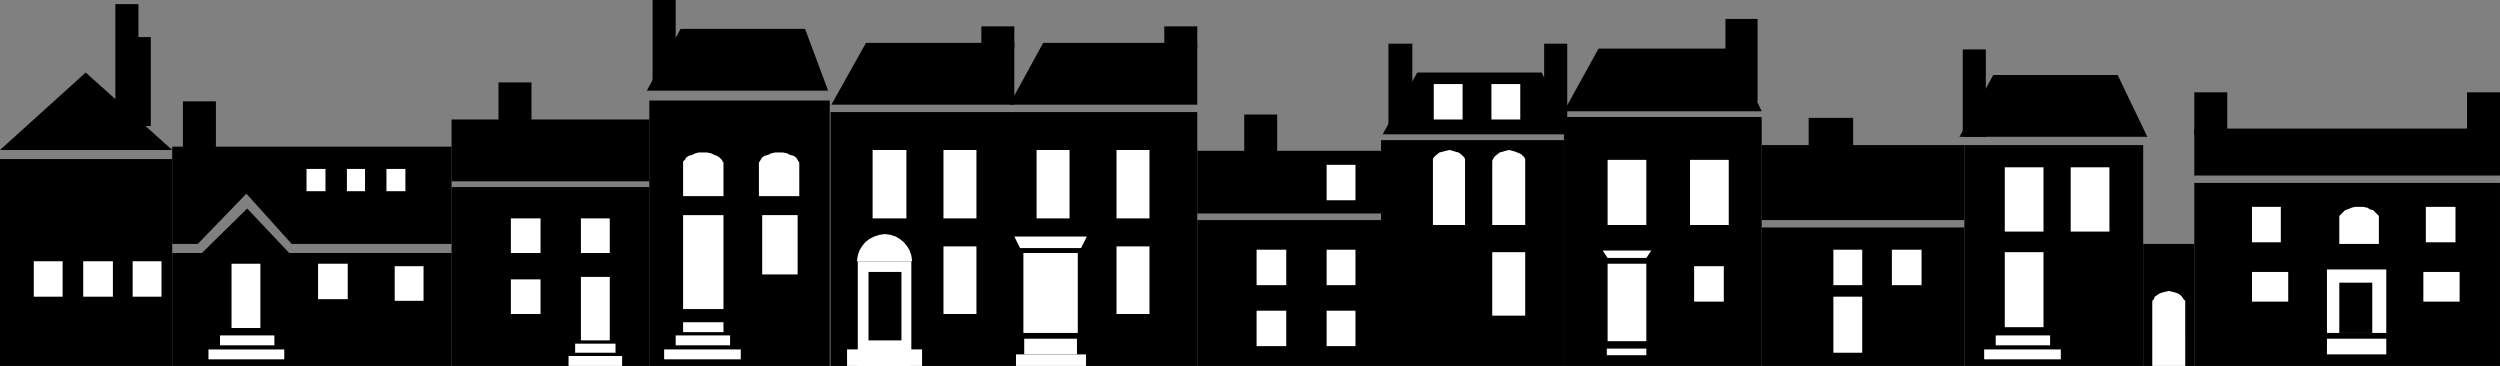 <?xml version="1.0" encoding="UTF-8" standalone="no"?>
<svg
   version="1.0"
   width="129.724mm"
   height="18.987mm"
   id="svg109"
   sodipodi:docname="Apartment Buildings.wmf"
   xmlns:inkscape="http://www.inkscape.org/namespaces/inkscape"
   xmlns:sodipodi="http://sodipodi.sourceforge.net/DTD/sodipodi-0.dtd"
   xmlns="http://www.w3.org/2000/svg"
   xmlns:svg="http://www.w3.org/2000/svg">
  <rect width="100%" height="100%" fill="#808080" stroke="none"/>
  <sodipodi:namedview
     id="namedview109"
     pagecolor="#ffffff"
     bordercolor="#000000"
     borderopacity="0.25"
     inkscape:showpageshadow="2"
     inkscape:pageopacity="0.0"
     inkscape:pagecheckerboard="0"
     inkscape:deskcolor="#d1d1d1"
     inkscape:document-units="mm" />
  <defs
     id="defs1">
    <pattern
       id="WMFhbasepattern"
       patternUnits="userSpaceOnUse"
       width="6"
       height="6"
       x="0"
       y="0" />
  </defs>
  <path
     style="fill:#000000;fill-opacity:1;fill-rule:evenodd;stroke:none"
     d="M 234.805,71.762 V 21.981 h -71.912 v 49.781 z"
     id="path1" />
  <path
     style="fill:#000000;fill-opacity:1;fill-rule:evenodd;stroke:none"
     d="M 270.841,71.762 V 43.154 h -36.037 v 28.608 z"
     id="path2" />
  <path
     style="fill:#000000;fill-opacity:1;fill-rule:evenodd;stroke:none"
     d="M 306.716,71.762 V 27.477 h -35.875 v 44.286 z"
     id="path3" />
  <path
     style="fill:#000000;fill-opacity:1;fill-rule:evenodd;stroke:none"
     d="M 345.5,71.762 V 22.951 h -38.784 v 48.811 z"
     id="path4" />
  <path
     style="fill:#000000;fill-opacity:1;fill-rule:evenodd;stroke:none"
     d="M 420.321,71.762 V 28.446 h -35.067 v 43.316 z"
     id="path5" />
  <path
     style="fill:#000000;fill-opacity:1;fill-rule:evenodd;stroke:none"
     d="M 430.34,71.762 V 47.842 h -10.019 v 23.921 z"
     id="path6" />
  <path
     style="fill:#000000;fill-opacity:1;fill-rule:evenodd;stroke:none"
     d="M 490.294,71.762 V 35.881 h -59.954 v 35.881 z"
     id="path7" />
  <path
     style="fill:#000000;fill-opacity:1;fill-rule:evenodd;stroke:none"
     d="M 33.774,71.762 V 31.194 H 0 v 40.568 z"
     id="path8" />
  <path
     style="fill:#000000;fill-opacity:1;fill-rule:evenodd;stroke:none"
     d="M 88.557,71.762 V 49.619 H 56.722 l -8.242,-8.728 -8.888,8.728 h -5.818 v 22.143 z"
     id="path9" />
  <path
     style="fill:#000000;fill-opacity:1;fill-rule:evenodd;stroke:none"
     d="M 127.341,71.762 V 36.689 H 88.557 v 35.073 z"
     id="path10" />
  <path
     style="fill:#000000;fill-opacity:1;fill-rule:evenodd;stroke:none"
     d="M 162.731,71.762 V 19.718 h -35.39 v 52.044 z"
     id="path11" />
  <path
     style="fill:#ffffff;fill-opacity:1;fill-rule:evenodd;stroke:none"
     d="M 177.76,42.831 V 29.416 h -6.626 v 13.415 z"
     id="path12" />
  <path
     style="fill:#ffffff;fill-opacity:1;fill-rule:evenodd;stroke:none"
     d="M 191.496,42.831 V 29.416 h -6.464 v 13.415 z"
     id="path13" />
  <path
     style="fill:#ffffff;fill-opacity:1;fill-rule:evenodd;stroke:none"
     d="M 209.757,42.831 V 29.416 h -6.464 v 13.415 z"
     id="path14" />
  <path
     style="fill:#ffffff;fill-opacity:1;fill-rule:evenodd;stroke:none"
     d="M 225.432,42.831 V 29.416 h -6.464 v 13.415 z"
     id="path15" />
  <path
     style="fill:#ffffff;fill-opacity:1;fill-rule:evenodd;stroke:none"
     d="M 191.496,61.58 V 48.326 h -6.464 v 13.253 z"
     id="path16" />
  <path
     style="fill:#ffffff;fill-opacity:1;fill-rule:evenodd;stroke:none"
     d="M 225.432,61.58 V 48.326 h -6.464 v 13.253 z"
     id="path17" />
  <path
     style="fill:#ffffff;fill-opacity:1;fill-rule:evenodd;stroke:none"
     d="M 211.373,65.297 V 49.619 h -10.666 v 15.678 z"
     id="path18" />
  <path
     style="fill:#ffffff;fill-opacity:1;fill-rule:evenodd;stroke:none"
     d="m 212.019,48.65 1.131,-2.263 h -14.221 l 1.131,2.263 z"
     id="path19" />
  <path
     style="fill:#ffffff;fill-opacity:1;fill-rule:evenodd;stroke:none"
     d="m 212.989,71.762 v -2.263 h -13.736 v 2.263 z"
     id="path20" />
  <path
     style="fill:#ffffff;fill-opacity:1;fill-rule:evenodd;stroke:none"
     d="m 211.211,69.5 v -3.071 h -10.342 v 3.071 z"
     id="path21" />
  <path
     style="fill:#ffffff;fill-opacity:1;fill-rule:evenodd;stroke:none"
     d="M 178.729,71.762 V 51.236 h -10.504 v 20.527 z"
     id="path22" />
  <path
     style="fill:#ffffff;fill-opacity:1;fill-rule:evenodd;stroke:none"
     d="m 178.891,51.236 -0.162,-1.131 -0.323,-0.97 -0.485,-0.808 -0.646,-0.808 -0.808,-0.647 -0.808,-0.485 -0.97,-0.323 -1.131,-0.162 -1.131,0.162 -0.97,0.323 -0.97,0.485 -0.808,0.647 -0.646,0.808 -0.485,0.808 -0.323,0.97 -0.162,1.131 z"
     id="path23" />
  <path
     style="fill:#000000;fill-opacity:1;fill-rule:evenodd;stroke:none"
     d="M 176.79,66.752 V 53.337 h -6.464 V 66.752 Z"
     id="path24" />
  <path
     style="fill:#ffffff;fill-opacity:1;fill-rule:evenodd;stroke:none"
     d="m 180.83,71.762 v -3.233 h -14.706 v 3.233 z"
     id="path25" />
  <path
     style="fill:#000000;fill-opacity:1;fill-rule:evenodd;stroke:none"
     d="M 198.929,20.527 V 8.405 h -29.088 l -6.787,12.122 z"
     id="path26" />
  <path
     style="fill:#000000;fill-opacity:1;fill-rule:evenodd;stroke:none"
     d="M 234.805,20.527 V 8.405 h -30.219 l -6.626,12.122 z"
     id="path27" />
  <path
     style="fill:#000000;fill-opacity:1;fill-rule:evenodd;stroke:none"
     d="M 198.929,9.374 V 5.172 h -6.464 v 4.202 z"
     id="path28" />
  <path
     style="fill:#000000;fill-opacity:1;fill-rule:evenodd;stroke:none"
     d="M 234.805,9.374 V 5.172 h -6.464 v 4.202 z"
     id="path29" />
  <path
     style="fill:#000000;fill-opacity:1;fill-rule:evenodd;stroke:none"
     d="m 270.841,41.861 v -12.284 h -36.037 v 12.284 z"
     id="path30" />
  <path
     style="fill:#000000;fill-opacity:1;fill-rule:evenodd;stroke:none"
     d="m 250.48,30.063 v -7.596 h -6.464 v 7.596 z"
     id="path31" />
  <path
     style="fill:#ffffff;fill-opacity:1;fill-rule:evenodd;stroke:none"
     d="m 265.832,39.275 v -6.95 h -5.656 v 6.95 z"
     id="path32" />
  <path
     style="fill:#ffffff;fill-opacity:1;fill-rule:evenodd;stroke:none"
     d="m 265.832,55.923 v -6.95 h -5.656 v 6.95 z"
     id="path33" />
  <path
     style="fill:#ffffff;fill-opacity:1;fill-rule:evenodd;stroke:none"
     d="m 265.832,67.883 v -6.95 h -5.656 v 6.95 z"
     id="path34" />
  <path
     style="fill:#ffffff;fill-opacity:1;fill-rule:evenodd;stroke:none"
     d="m 252.257,55.923 v -6.95 h -5.818 v 6.95 z"
     id="path35" />
  <path
     style="fill:#ffffff;fill-opacity:1;fill-rule:evenodd;stroke:none"
     d="m 252.257,67.883 v -6.95 h -5.818 v 6.95 z"
     id="path36" />
  <path
     style="fill:#000000;fill-opacity:1;fill-rule:evenodd;stroke:none"
     d="m 308.171,26.345 -5.818,-12.122 h -24.402 l -6.787,12.122 z"
     id="path37" />
  <path
     style="fill:#000000;fill-opacity:1;fill-rule:evenodd;stroke:none"
     d="M 276.982,25.699 V 8.566 h -4.686 V 25.699 Z"
     id="path38" />
  <path
     style="fill:#000000;fill-opacity:1;fill-rule:evenodd;stroke:none"
     d="M 307.363,25.699 V 8.566 h -4.525 V 25.699 Z"
     id="path39" />
  <path
     style="fill:#ffffff;fill-opacity:1;fill-rule:evenodd;stroke:none"
     d="m 286.84,23.436 v -6.95 h -5.656 v 6.95 z"
     id="path40" />
  <path
     style="fill:#ffffff;fill-opacity:1;fill-rule:evenodd;stroke:none"
     d="m 298.152,23.436 v -6.95 h -5.656 v 6.95 z"
     id="path41" />
  <path
     style="fill:#ffffff;fill-opacity:1;fill-rule:evenodd;stroke:none"
     d="M 299.121,61.903 V 49.458 h -6.464 v 12.445 z"
     id="path42" />
  <path
     style="fill:#ffffff;fill-opacity:1;fill-rule:evenodd;stroke:none"
     d="m 287.324,31.517 v -0.323 l -0.162,-0.323 -0.323,-0.323 -0.323,-0.323 -0.485,-0.323 -0.646,-0.162 -0.485,-0.162 -0.646,-0.162 -0.646,0.162 -0.646,0.162 -0.646,0.162 -0.808,0.647 -0.323,0.323 -0.162,0.323 v 0.323 12.607 h 6.302 z"
     id="path43" />
  <path
     style="fill:#ffffff;fill-opacity:1;fill-rule:evenodd;stroke:none"
     d="m 299.121,31.517 v -0.323 l -0.162,-0.323 -0.323,-0.323 -0.323,-0.323 -1.131,-0.485 -0.646,-0.162 -0.485,-0.162 -0.808,0.162 -0.485,0.162 -0.646,0.162 -0.808,0.647 -0.323,0.323 -0.162,0.323 -0.162,0.323 v 12.607 h 6.464 z"
     id="path44" />
  <path
     style="fill:#000000;fill-opacity:1;fill-rule:evenodd;stroke:none"
     d="M 345.5,21.82 339.683,9.536 h -26.179 l -6.787,12.284 z"
     id="path45" />
  <path
     style="fill:#000000;fill-opacity:1;fill-rule:evenodd;stroke:none"
     d="M 344.692,19.88 V 3.717 h -6.302 V 19.88 Z"
     id="path46" />
  <path
     style="fill:#ffffff;fill-opacity:1;fill-rule:evenodd;stroke:none"
     d="M 322.876,44.124 V 31.356 h -7.595 v 12.769 z"
     id="path47" />
  <path
     style="fill:#ffffff;fill-opacity:1;fill-rule:evenodd;stroke:none"
     d="M 339.036,44.124 V 31.356 h -7.595 v 12.769 z"
     id="path48" />
  <path
     style="fill:#ffffff;fill-opacity:1;fill-rule:evenodd;stroke:none"
     d="m 338.067,59.155 v -6.95 h -5.818 v 6.95 z"
     id="path49" />
  <path
     style="fill:#ffffff;fill-opacity:1;fill-rule:evenodd;stroke:none"
     d="M 322.876,66.914 V 51.721 h -7.595 v 15.193 z"
     id="path50" />
  <path
     style="fill:#ffffff;fill-opacity:1;fill-rule:evenodd;stroke:none"
     d="m 322.876,50.589 0.97,-1.455 h -9.534 l 0.97,1.455 z"
     id="path51" />
  <path
     style="fill:#ffffff;fill-opacity:1;fill-rule:evenodd;stroke:none"
     d="M 322.876,69.661 V 68.368 h -7.757 v 1.293 z"
     id="path52" />
  <path
     style="fill:#000000;fill-opacity:1;fill-rule:evenodd;stroke:none"
     d="M 385.254,43.154 V 28.446 h -21.816 v -5.334 h -8.726 v 5.334 h -9.211 v 14.708 z"
     id="path53" />
  <path
     style="fill:#000000;fill-opacity:1;fill-rule:evenodd;stroke:none"
     d="m 345.5,44.609 v 27.153 h 39.754 V 44.609 Z"
     id="path54" />
  <path
     style="fill:#ffffff;fill-opacity:1;fill-rule:evenodd;stroke:none"
     d="m 365.216,55.923 v -6.95 h -5.656 v 6.95 z"
     id="path55" />
  <path
     style="fill:#ffffff;fill-opacity:1;fill-rule:evenodd;stroke:none"
     d="m 376.851,55.923 v -6.95 h -5.818 v 6.95 z"
     id="path56" />
  <path
     style="fill:#ffffff;fill-opacity:1;fill-rule:evenodd;stroke:none"
     d="M 365.216,69.176 V 58.186 h -5.656 v 10.991 z"
     id="path57" />
  <path
     style="fill:#000000;fill-opacity:1;fill-rule:evenodd;stroke:none"
     d="m 421.129,26.83 -5.818,-12.122 h -24.402 l -6.626,12.122 z"
     id="path58" />
  <path
     style="fill:#000000;fill-opacity:1;fill-rule:evenodd;stroke:none"
     d="M 389.456,26.83 V 9.698 h -4.525 V 26.83 Z"
     id="path59" />
  <path
     style="fill:#ffffff;fill-opacity:1;fill-rule:evenodd;stroke:none"
     d="m 428.563,59.317 v -0.323 l -0.323,-0.323 -0.323,-0.485 -0.323,-0.323 -0.485,-0.323 -0.485,-0.162 -0.646,-0.162 -0.646,-0.162 -0.646,0.162 -0.646,0.162 -0.485,0.162 -0.485,0.323 -0.485,0.323 -0.162,0.485 -0.323,0.323 v 0.323 12.445 h 6.464 z"
     id="path60" />
  <path
     style="fill:#000000;fill-opacity:1;fill-rule:evenodd;stroke:none"
     d="m 490.294,34.427 v -9.213 h -59.954 v 9.213 z"
     id="path61" />
  <path
     style="fill:#000000;fill-opacity:1;fill-rule:evenodd;stroke:none"
     d="m 436.804,26.345 v -8.243 h -6.464 v 8.243 z"
     id="path62" />
  <path
     style="fill:#000000;fill-opacity:1;fill-rule:evenodd;stroke:none"
     d="m 490.294,26.345 v -8.243 h -6.464 v 8.243 z"
     id="path63" />
  <path
     style="fill:#ffffff;fill-opacity:1;fill-rule:evenodd;stroke:none"
     d="m 466.539,42.67 v -0.323 l -0.323,-0.323 -0.323,-0.323 -0.485,-0.485 -0.646,-0.162 -0.485,-0.323 -0.808,-0.162 h -0.808 -0.808 l -0.646,0.162 -0.808,0.323 -0.485,0.162 -0.485,0.485 -0.323,0.323 -0.323,0.323 v 0.323 5.172 h 7.757 z"
     id="path64" />
  <path
     style="fill:#ffffff;fill-opacity:1;fill-rule:evenodd;stroke:none"
     d="M 400.768,45.417 V 32.81 h -7.595 V 45.417 Z"
     id="path65" />
  <path
     style="fill:#ffffff;fill-opacity:1;fill-rule:evenodd;stroke:none"
     d="M 413.696,45.417 V 32.81 h -7.595 V 45.417 Z"
     id="path66" />
  <path
     style="fill:#ffffff;fill-opacity:1;fill-rule:evenodd;stroke:none"
     d="M 400.768,64.166 V 49.458 h -7.595 v 14.708 z"
     id="path67" />
  <path
     style="fill:#ffffff;fill-opacity:1;fill-rule:evenodd;stroke:none"
     d="m 447.308,47.518 v -6.95 h -5.656 v 6.95 z"
     id="path68" />
  <path
     style="fill:#ffffff;fill-opacity:1;fill-rule:evenodd;stroke:none"
     d="m 481.567,47.518 v -6.95 h -5.818 v 6.95 z"
     id="path69" />
  <path
     style="fill:#ffffff;fill-opacity:1;fill-rule:evenodd;stroke:none"
     d="m 448.763,59.155 v -5.819 h -7.11 v 5.819 z"
     id="path70" />
  <path
     style="fill:#ffffff;fill-opacity:1;fill-rule:evenodd;stroke:none"
     d="m 482.375,59.155 v -5.819 h -7.11 v 5.819 z"
     id="path71" />
  <path
     style="fill:#ffffff;fill-opacity:1;fill-rule:evenodd;stroke:none"
     d="m 402.06,67.722 v -1.94 h -10.666 v 1.94 z"
     id="path72" />
  <path
     style="fill:#ffffff;fill-opacity:1;fill-rule:evenodd;stroke:none"
     d="M 404.161,70.469 V 68.53 H 389.132 V 70.469 Z"
     id="path73" />
  <path
     style="fill:#ffffff;fill-opacity:1;fill-rule:evenodd;stroke:none"
     d="M 467.993,65.297 V 52.852 h -11.635 v 12.445 z"
     id="path74" />
  <path
     style="fill:#ffffff;fill-opacity:1;fill-rule:evenodd;stroke:none"
     d="m 467.993,69.5 v -3.071 h -11.635 v 3.071 z"
     id="path75" />
  <path
     style="fill:#000000;fill-opacity:1;fill-rule:evenodd;stroke:none"
     d="m 465.246,65.297 v -9.859 h -6.464 v 9.859 z"
     id="path76" />
  <path
     style="fill:#000000;fill-opacity:1;fill-rule:evenodd;stroke:none"
     d="M 16.806,14.223 33.774,29.416 H 0 Z"
     id="path77" />
  <path
     style="fill:#000000;fill-opacity:1;fill-rule:evenodd;stroke:none"
     d="M 27.149,24.729 V 0.808 H 22.624 V 24.729 Z"
     id="path78" />
  <path
     style="fill:#000000;fill-opacity:1;fill-rule:evenodd;stroke:none"
     d="M 29.573,24.729 V 7.273 H 24.886 V 24.729 Z"
     id="path79" />
  <path
     style="fill:#ffffff;fill-opacity:1;fill-rule:evenodd;stroke:none"
     d="m 83.062,58.994 v -6.788 h -5.656 v 6.788 z"
     id="path80" />
  <path
     style="fill:#ffffff;fill-opacity:1;fill-rule:evenodd;stroke:none"
     d="M 31.674,58.186 V 51.236 H 26.018 V 58.186 Z"
     id="path81" />
  <path
     style="fill:#000000;fill-opacity:1;fill-rule:evenodd;stroke:none"
     d="m 38.784,47.842 9.534,-9.859 8.888,9.859 H 88.557 V 28.77 H 33.774 v 19.072 z"
     id="path82" />
  <path
     style="fill:#000000;fill-opacity:1;fill-rule:evenodd;stroke:none"
     d="M 42.339,29.578 V 19.88 H 35.875 v 9.698 z"
     id="path83" />
  <path
     style="fill:#ffffff;fill-opacity:1;fill-rule:evenodd;stroke:none"
     d="M 63.832,37.497 V 33.134 h -3.717 v 4.364 z"
     id="path84" />
  <path
     style="fill:#ffffff;fill-opacity:1;fill-rule:evenodd;stroke:none"
     d="M 71.589,37.497 V 33.134 h -3.555 v 4.364 z"
     id="path85" />
  <path
     style="fill:#ffffff;fill-opacity:1;fill-rule:evenodd;stroke:none"
     d="M 79.507,37.497 V 33.134 h -3.717 v 4.364 z"
     id="path86" />
  <path
     style="fill:#ffffff;fill-opacity:1;fill-rule:evenodd;stroke:none"
     d="M 68.195,58.671 V 51.721 H 62.378 v 6.95 z"
     id="path87" />
  <path
     style="fill:#ffffff;fill-opacity:1;fill-rule:evenodd;stroke:none"
     d="M 51.066,64.328 V 51.721 h -5.656 v 12.607 z"
     id="path88" />
  <path
     style="fill:#ffffff;fill-opacity:1;fill-rule:evenodd;stroke:none"
     d="M 53.813,67.722 V 65.782 H 43.147 v 1.94 z"
     id="path89" />
  <path
     style="fill:#ffffff;fill-opacity:1;fill-rule:evenodd;stroke:none"
     d="M 55.752,70.469 V 68.53 H 40.885 v 1.94 z"
     id="path90" />
  <path
     style="fill:#000000;fill-opacity:1;fill-rule:evenodd;stroke:none"
     d="M 127.341,35.558 V 23.436 H 88.557 v 12.122 z"
     id="path91" />
  <path
     style="fill:#000000;fill-opacity:1;fill-rule:evenodd;stroke:none"
     d="m 104.232,23.759 v -7.596 h -6.464 v 7.596 z"
     id="path92" />
  <path
     style="fill:#ffffff;fill-opacity:1;fill-rule:evenodd;stroke:none"
     d="m 119.584,49.619 v -6.788 h -5.656 v 6.788 z"
     id="path93" />
  <path
     style="fill:#ffffff;fill-opacity:1;fill-rule:evenodd;stroke:none"
     d="M 119.584,66.752 V 54.307 h -5.656 V 66.752 Z"
     id="path94" />
  <path
     style="fill:#ffffff;fill-opacity:1;fill-rule:evenodd;stroke:none"
     d="m 106.009,49.619 v -6.788 h -5.818 v 6.788 z"
     id="path95" />
  <path
     style="fill:#ffffff;fill-opacity:1;fill-rule:evenodd;stroke:none"
     d="m 106.009,61.58 v -6.788 h -5.818 v 6.788 z"
     id="path96" />
  <path
     style="fill:#ffffff;fill-opacity:1;fill-rule:evenodd;stroke:none"
     d="m 141.885,31.841 -0.162,-0.162 -0.162,-0.323 -0.485,-0.485 -0.485,-0.323 -0.485,-0.162 -0.646,-0.323 -0.808,-0.162 h -0.808 -0.808 l -0.646,0.162 -0.646,0.323 -0.646,0.162 -0.485,0.323 -0.323,0.485 -0.323,0.323 v 0.162 6.627 h 7.918 z"
     id="path97" />
  <path
     style="fill:#ffffff;fill-opacity:1;fill-rule:evenodd;stroke:none"
     d="M 141.885,60.61 V 42.185 h -7.918 v 18.425 z"
     id="path98" />
  <path
     style="fill:#ffffff;fill-opacity:1;fill-rule:evenodd;stroke:none"
     d="M 156.429,53.822 V 42.185 h -6.949 v 11.637 z"
     id="path99" />
  <path
     style="fill:#ffffff;fill-opacity:1;fill-rule:evenodd;stroke:none"
     d="m 156.752,31.841 -0.162,-0.162 -0.162,-0.323 -0.323,-0.485 -0.485,-0.323 -0.646,-0.162 -0.646,-0.323 -0.808,-0.162 h -0.646 -0.808 l -0.808,0.162 -0.646,0.323 -0.646,0.162 -0.485,0.323 -0.323,0.485 -0.162,0.323 -0.162,0.162 v 6.627 h 7.918 z"
     id="path100" />
  <path
     style="fill:#ffffff;fill-opacity:1;fill-rule:evenodd;stroke:none"
     d="M 145.278,70.469 V 68.53 H 130.249 V 70.469 Z"
     id="path101" />
  <path
     style="fill:#ffffff;fill-opacity:1;fill-rule:evenodd;stroke:none"
     d="m 143.177,67.722 v -1.94 h -10.666 v 1.94 z"
     id="path102" />
  <path
     style="fill:#ffffff;fill-opacity:1;fill-rule:evenodd;stroke:none"
     d="m 141.885,65.136 v -1.94 h -7.918 v 1.94 z"
     id="path103" />
  <path
     style="fill:#000000;fill-opacity:1;fill-rule:evenodd;stroke:none"
     d="M 162.408,17.779 157.883,5.657 H 133.481 L 126.856,17.779 Z"
     id="path104" />
  <path
     style="fill:#000000;fill-opacity:1;fill-rule:evenodd;stroke:none"
     d="M 132.512,17.132 V 0 h -4.525 v 17.132 z"
     id="path105" />
  <path
     style="fill:#ffffff;fill-opacity:1;fill-rule:evenodd;stroke:none"
     d="M 22.139,58.186 V 51.236 H 16.322 V 58.186 Z"
     id="path106" />
  <path
     style="fill:#ffffff;fill-opacity:1;fill-rule:evenodd;stroke:none"
     d="M 12.282,58.186 V 51.236 H 6.626 v 6.95 z"
     id="path107" />
  <path
     style="fill:#ffffff;fill-opacity:1;fill-rule:evenodd;stroke:none"
     d="m 122.008,71.762 v -1.94 h -10.504 v 1.94 z"
     id="path108" />
  <path
     style="fill:#ffffff;fill-opacity:1;fill-rule:evenodd;stroke:none"
     d="m 120.715,69.176 v -1.778 h -7.918 v 1.778 z"
     id="path109" />
</svg>
